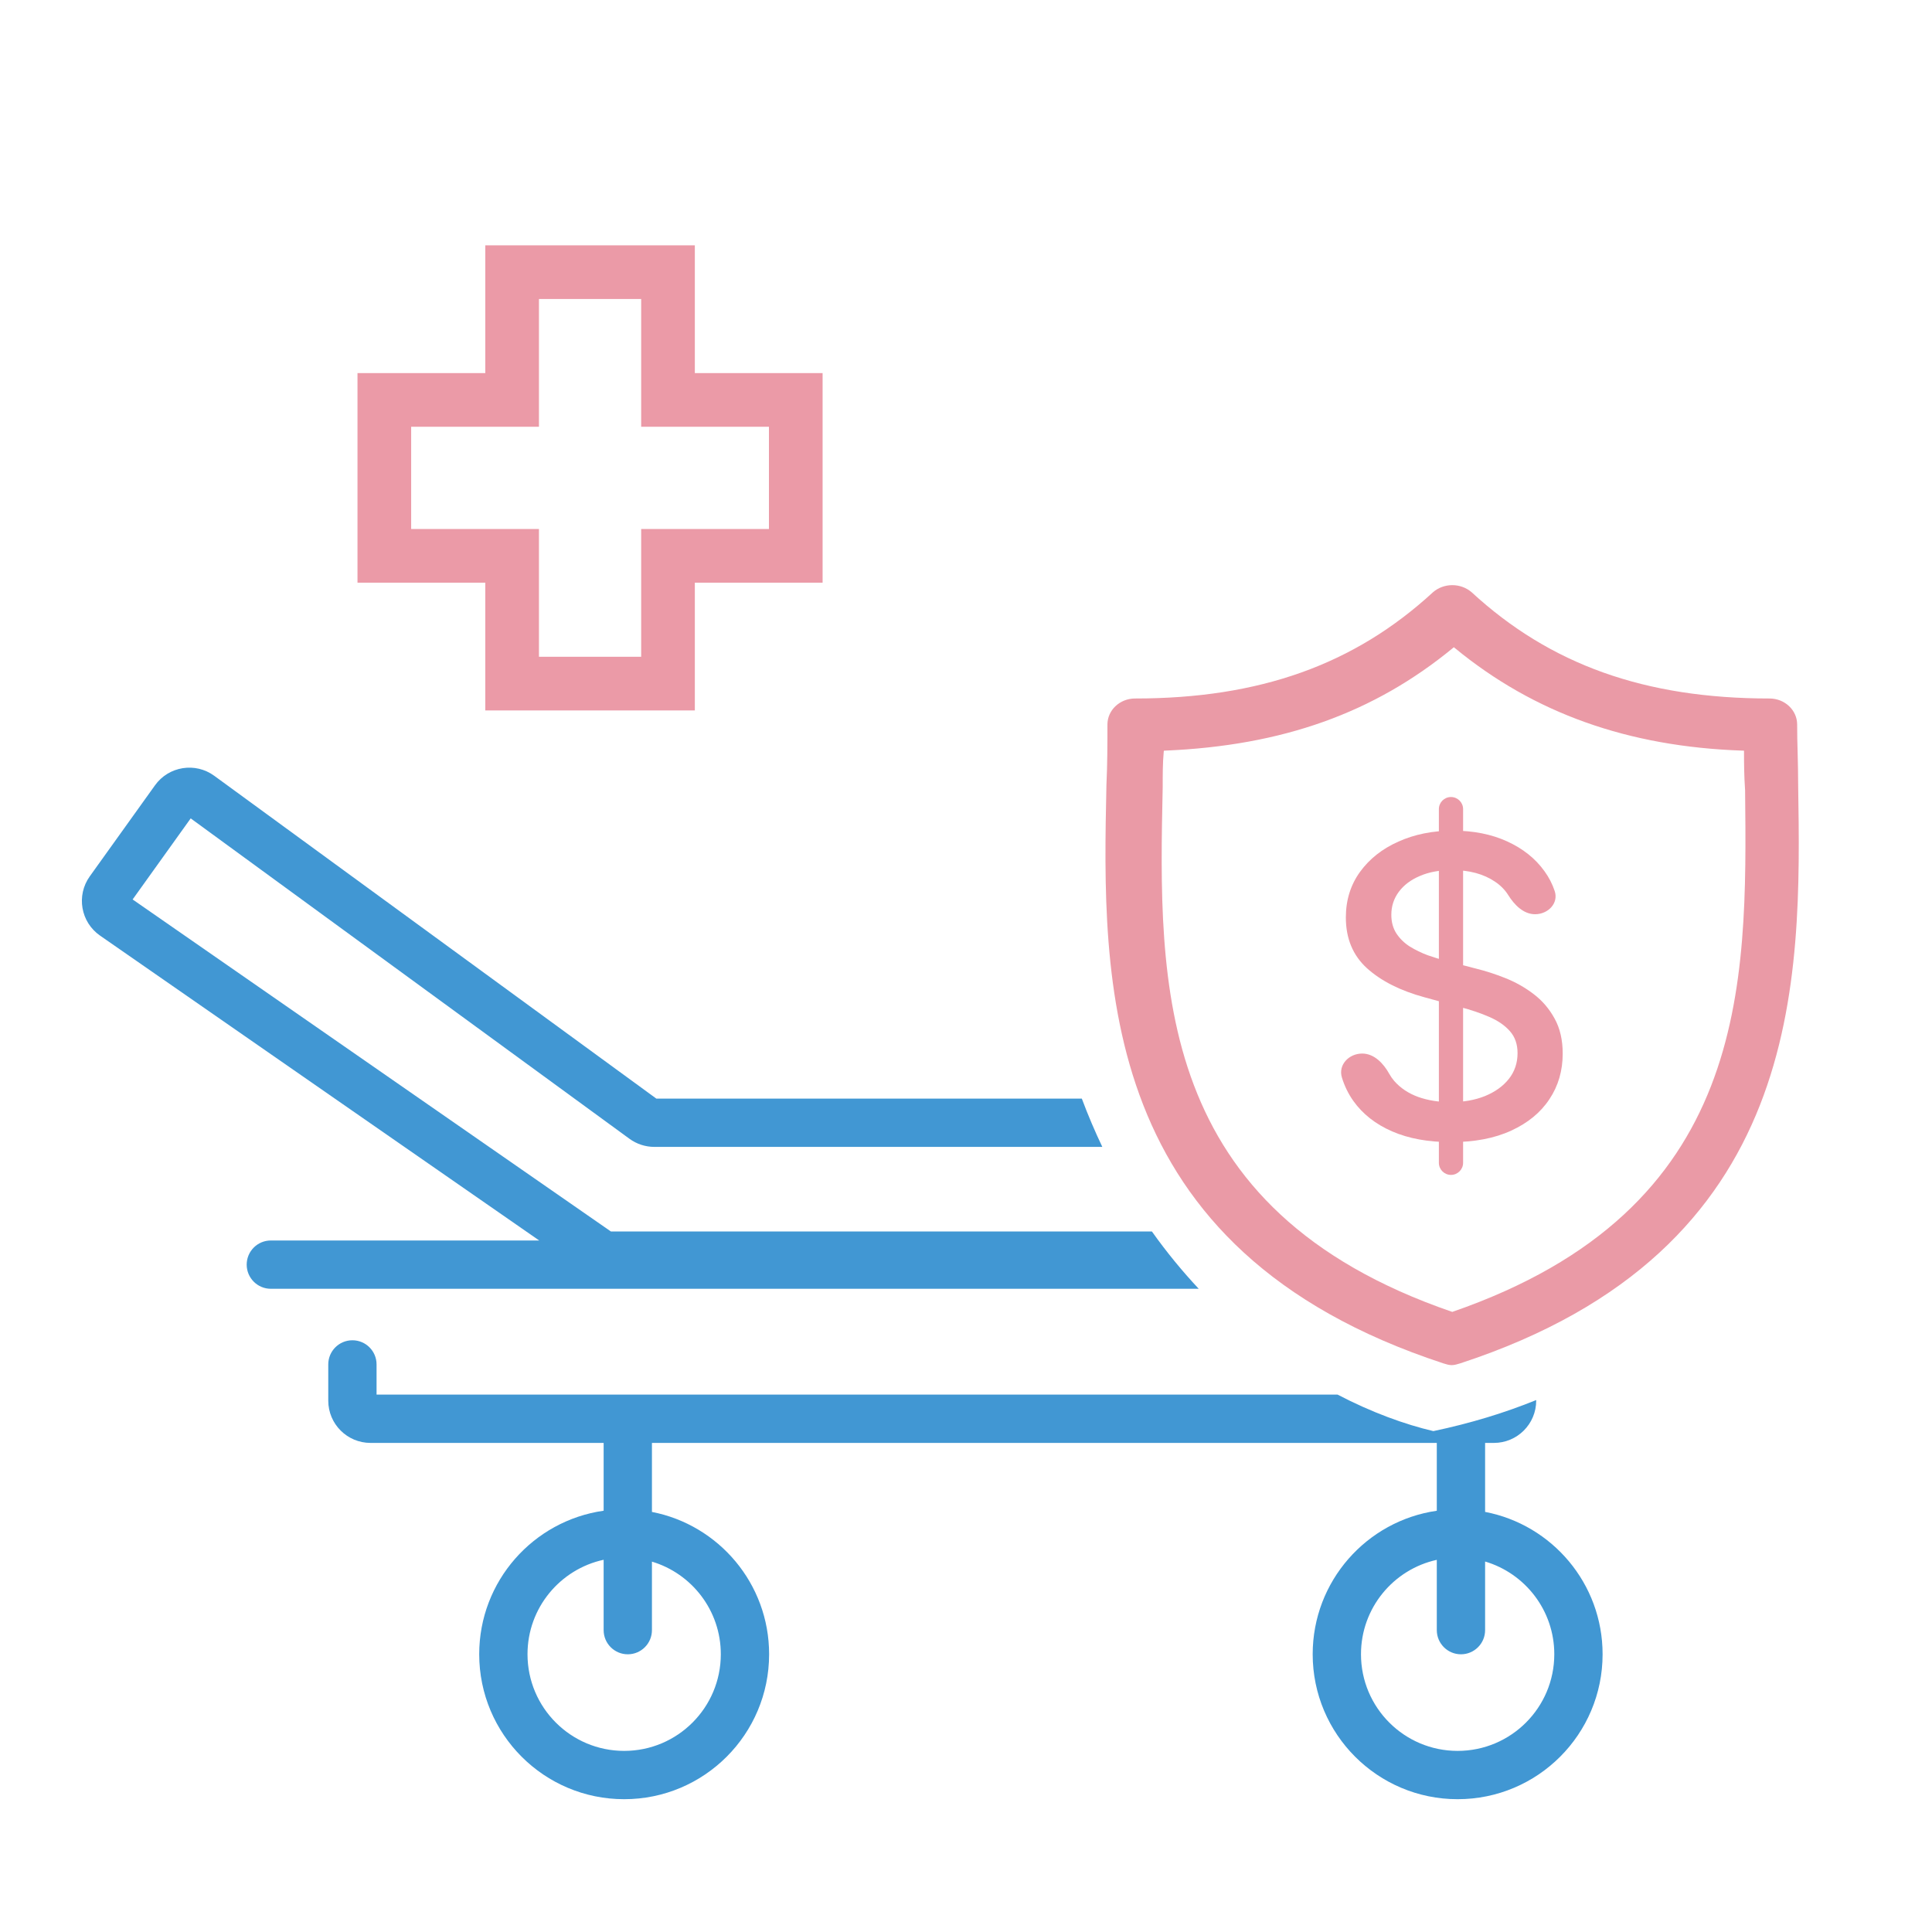 <svg width="54" height="54" viewBox="0 0 54 54" fill="none" xmlns="http://www.w3.org/2000/svg">
<path fill-rule="evenodd" clip-rule="evenodd" d="M37.386 38.98C38.345 39.48 39.264 39.812 40.063 40C41.104 39.781 42.06 39.488 42.937 39.132V39.149C42.937 39.801 42.408 40.33 41.755 40.33H41.509V42.258C43.38 42.616 44.793 44.261 44.793 46.236C44.793 48.474 42.979 50.288 40.741 50.288C38.504 50.288 36.69 48.474 36.69 46.236C36.69 44.196 38.197 42.508 40.159 42.226V40.33H18.222V42.259C20.088 42.621 21.497 44.264 21.497 46.236C21.497 48.474 19.683 50.288 17.446 50.288C15.208 50.288 13.394 48.474 13.394 46.236C13.394 44.194 14.906 42.504 16.872 42.225V40.33H10.356C9.704 40.33 9.175 39.801 9.175 39.149V38.136C9.175 37.763 9.477 37.461 9.85 37.461C10.223 37.461 10.525 37.763 10.525 38.136V38.98H37.386ZM30.237 30.706H18.344L5.989 21.684C5.459 21.296 4.714 21.416 4.332 21.95L2.51 24.493C2.126 25.029 2.255 25.775 2.797 26.151L15.071 34.672L7.57 34.672C7.197 34.672 6.895 34.974 6.895 35.347C6.895 35.719 7.197 36.022 7.57 36.022L33.505 36.022C33.05 35.536 32.61 35.003 32.196 34.42H17.075L3.707 25.14L5.33 22.874L17.592 31.828C17.794 31.976 18.038 32.056 18.289 32.056H30.81C30.605 31.626 30.413 31.176 30.237 30.706ZM38.04 46.236C38.04 44.944 38.947 43.864 40.159 43.598V45.563C40.159 45.935 40.462 46.238 40.834 46.238C41.207 46.238 41.509 45.935 41.509 45.563V43.645C42.627 43.976 43.443 45.011 43.443 46.236C43.443 47.728 42.233 48.938 40.741 48.938C39.249 48.938 38.04 47.728 38.04 46.236ZM16.872 43.596V45.563C16.872 45.935 17.174 46.238 17.547 46.238C17.92 46.238 18.222 45.935 18.222 45.563V43.648C19.336 43.981 20.147 45.014 20.147 46.236C20.147 47.728 18.938 48.938 17.446 48.938C15.954 48.938 14.744 47.728 14.744 46.236C14.744 44.941 15.656 43.859 16.872 43.596Z" fill="#4197D3"/>
<path fill-rule="evenodd" clip-rule="evenodd" d="M32.526 21.022C32.497 21.33 32.498 21.667 32.498 21.994C32.38 27.533 32.247 33.804 40.591 36.668C48.9 33.799 48.834 27.581 48.776 22.093C48.747 21.659 48.746 21.328 48.746 21.027V20.982L48.701 20.98C45.506 20.871 42.879 19.934 40.666 18.115L40.635 18.09L40.606 18.115C38.398 19.93 35.844 20.841 32.571 20.98L32.53 20.983L32.526 21.022ZM40.576 38.156C40.502 38.156 40.426 38.133 40.346 38.108C30.648 34.928 30.809 27.421 30.925 21.94C30.953 21.359 30.953 20.805 30.953 20.251C30.953 19.849 31.3 19.523 31.725 19.523C35.206 19.523 37.854 18.578 40.055 16.551C40.2 16.425 40.395 16.355 40.592 16.355C40.791 16.355 40.983 16.425 41.13 16.551C43.331 18.579 45.976 19.523 49.458 19.523C49.885 19.523 50.231 19.849 50.231 20.251C50.231 20.507 50.236 20.777 50.245 21.054C50.252 21.343 50.259 21.64 50.259 21.938C50.346 27.426 50.464 34.942 40.824 38.103C40.734 38.13 40.655 38.156 40.576 38.156Z" fill="#EA9AA6"/>
<path d="M40.555 32.839C40.368 32.839 40.217 32.687 40.217 32.501V22.615C40.217 22.428 40.368 22.277 40.555 22.277C40.742 22.277 40.894 22.428 40.894 22.615V32.501C40.894 32.687 40.742 32.839 40.555 32.839ZM42.906 25.553C42.58 25.553 42.326 25.291 42.153 25.014C42.063 24.871 41.942 24.748 41.789 24.645C41.47 24.428 41.068 24.319 40.584 24.319C40.237 24.319 39.938 24.374 39.685 24.484C39.432 24.591 39.235 24.74 39.095 24.93C38.957 25.117 38.888 25.33 38.888 25.569C38.888 25.77 38.935 25.943 39.029 26.089C39.125 26.235 39.25 26.357 39.404 26.456C39.561 26.552 39.729 26.634 39.907 26.7C40.086 26.763 40.258 26.815 40.423 26.856L41.248 27.071C41.518 27.137 41.794 27.226 42.078 27.339C42.361 27.452 42.624 27.6 42.866 27.785C43.108 27.969 43.303 28.197 43.452 28.47C43.603 28.742 43.678 29.068 43.678 29.447C43.678 29.926 43.555 30.351 43.307 30.722C43.062 31.094 42.706 31.387 42.239 31.601C41.774 31.816 41.211 31.923 40.551 31.923C39.918 31.923 39.371 31.823 38.909 31.622C38.447 31.421 38.085 31.136 37.824 30.768C37.685 30.571 37.579 30.354 37.507 30.118C37.397 29.764 37.702 29.447 38.073 29.447C38.41 29.447 38.669 29.722 38.832 30.017C38.871 30.086 38.915 30.15 38.967 30.211C39.143 30.412 39.367 30.561 39.639 30.66C39.914 30.757 40.215 30.805 40.543 30.805C40.903 30.805 41.224 30.748 41.504 30.636C41.787 30.52 42.01 30.361 42.172 30.157C42.335 29.951 42.416 29.71 42.416 29.435C42.416 29.185 42.344 28.98 42.201 28.82C42.061 28.661 41.87 28.529 41.628 28.424C41.389 28.32 41.118 28.227 40.815 28.148L39.817 27.875C39.14 27.691 38.604 27.42 38.208 27.063C37.814 26.705 37.617 26.232 37.617 25.643C37.617 25.157 37.75 24.732 38.014 24.368C38.278 24.005 38.635 23.723 39.086 23.523C39.538 23.319 40.046 23.217 40.613 23.217C41.185 23.217 41.69 23.318 42.127 23.518C42.567 23.719 42.914 23.996 43.167 24.348C43.293 24.521 43.389 24.708 43.455 24.907C43.568 25.249 43.266 25.553 42.906 25.553Z" fill="#EB9AA7"/>
<path d="M15.064 7.607H14.314V8.357V11.178H11.492H10.742V11.928V14.786V15.536H11.492H14.314V18.357V19.107H15.064H17.921H18.671V18.357V15.536H21.492H22.242V14.786V11.928V11.178H21.492H18.671V8.357V7.607H17.921H15.064Z" stroke="#EB9AA7" stroke-width="1.5"/>
</svg>
